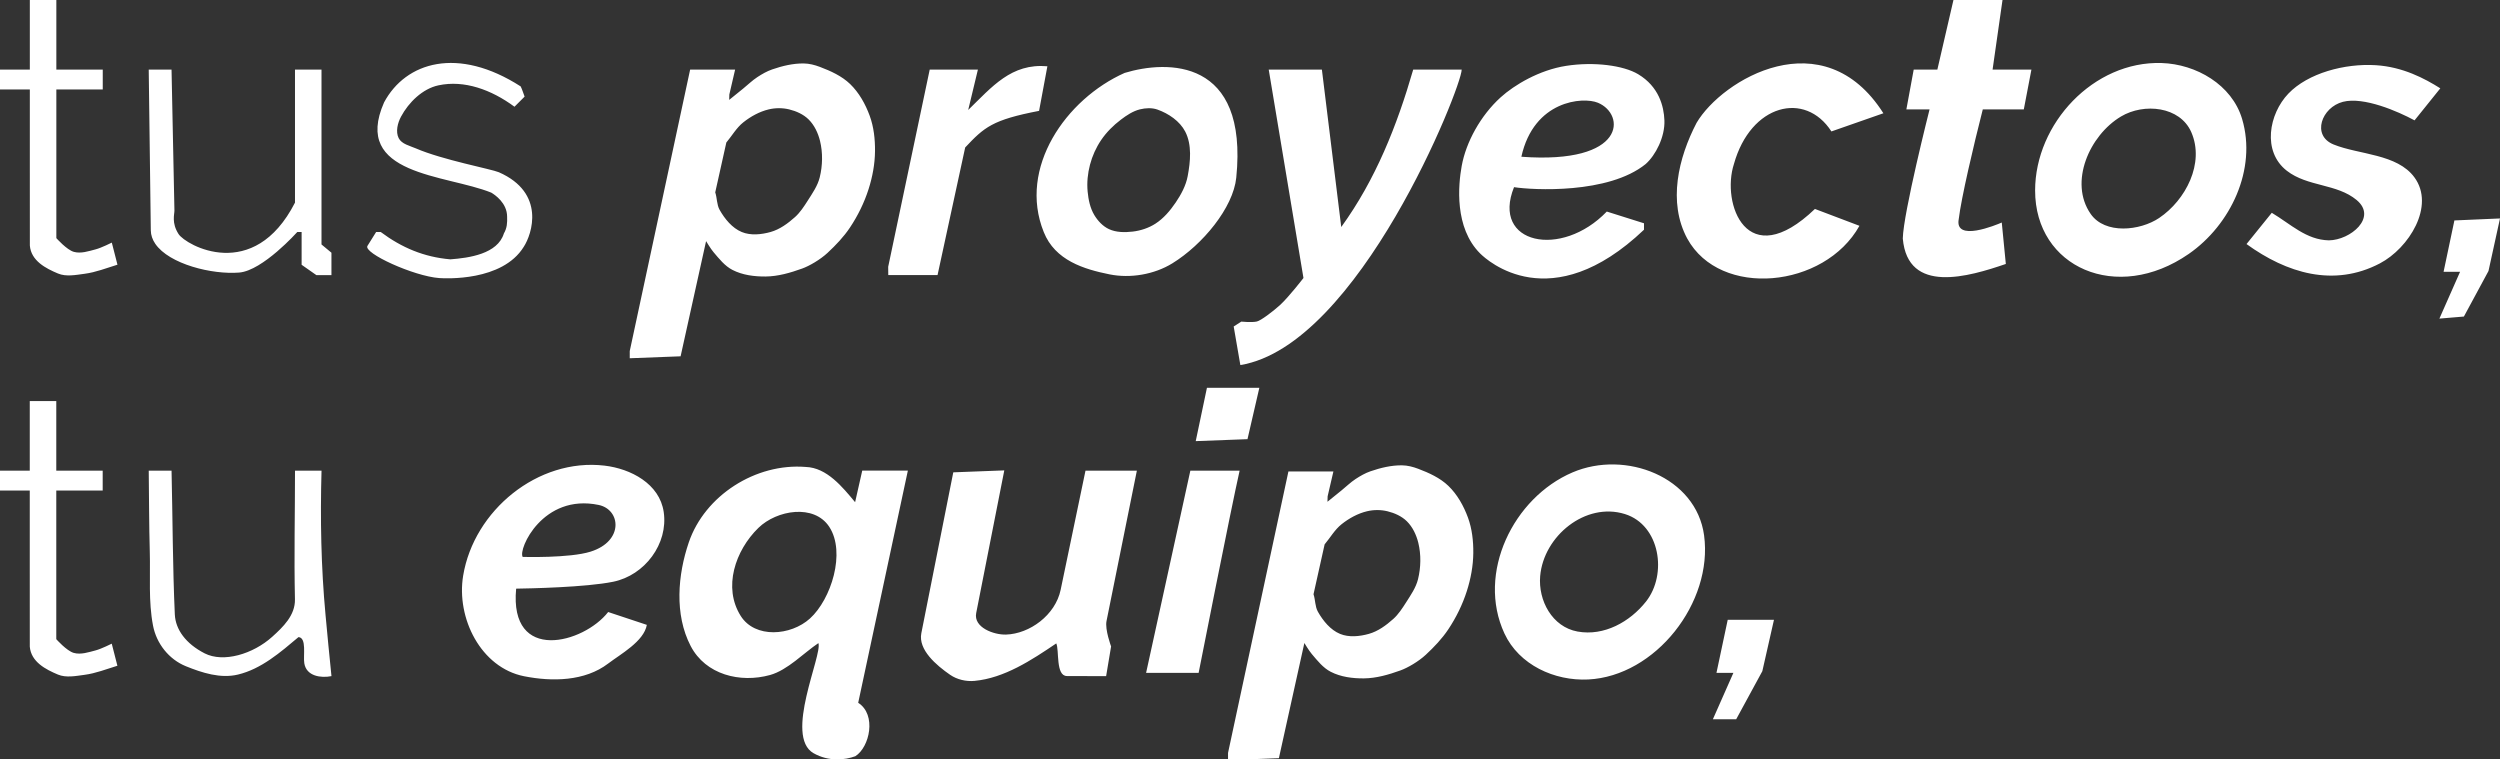 <?xml version="1.0" encoding="UTF-8" standalone="no"?>
<!-- Created with Inkscape (http://www.inkscape.org/) -->

<svg
   width="199.564mm"
   height="60.59mm"
   viewBox="0 0 199.564 60.59"
   version="1.1"
   id="svg1"
   xml:space="preserve"
   inkscape:version="1.4 (e7c3feb100, 2024-10-09)"
   sodipodi:docname="proyecto_equipo_white.svg"
   xmlns:inkscape="http://www.inkscape.org/namespaces/inkscape"
   xmlns:sodipodi="http://sodipodi.sourceforge.net/DTD/sodipodi-0.dtd"
   xmlns="http://www.w3.org/2000/svg"
   xmlns:svg="http://www.w3.org/2000/svg"><rect x="0" y="0" width="199.564" height="60.59" fill="#333333" stroke="none"/><sodipodi:namedview
     id="namedview1"
     pagecolor="#ffffff"
     bordercolor="#999999"
     borderopacity="1"
     inkscape:showpageshadow="2"
     inkscape:pageopacity="0"
     inkscape:pagecheckerboard="0"
     inkscape:deskcolor="#d1d1d1"
     inkscape:document-units="mm"
     showgrid="false"
     inkscape:zoom="0.70710678"
     inkscape:cx="717.71338"
     inkscape:cy="106.77312"
     inkscape:window-width="1876"
     inkscape:window-height="1036"
     inkscape:window-x="0"
     inkscape:window-y="0"
     inkscape:window-maximized="1"
     inkscape:current-layer="layer1" /><defs
     id="defs1" /><g
     inkscape:label="Layer 1"
     inkscape:groupmode="layer"
     id="layer1"
     transform="translate(-6.609,-25.892)"><path
       style="fill:#ffffff"
       d="m 144.979,79.602 h -1.352 l 0.898,-4.233 h 3.692 l -0.929,4.101 -2.086,3.836 h -1.861 z m -38.788,-18.653 0.946,-4.101 h -4.183 l -0.895,4.257 4.131,-0.156 m -0.628,2.514 c -0.701,3.098 -3.272,16.14 -3.272,16.14 h -4.193 l 3.532,-16.14 h 3.933 m -0.473,-11.509 0.605,-0.389 c 0,0 0.839,0.084 1.243,-0.008 0.323,-0.074 1.276,-0.794 1.83,-1.295 0.713,-0.646 1.892,-2.179 1.892,-2.179 l -2.773,-16.634 h 4.244 l 1.545,12.566 c 2.747,-3.79 4.456,-8.108 5.744,-12.566 h 3.87 c 0.007,1.372 -8.215,22.039 -17.668,23.584 z m -48.21,1.961 4.82,-22.466 h 3.591 l -0.461,1.984 -0.012,0.432 1.124,-0.909 c 0.375,-0.303 0.721,-0.645 1.124,-0.909 0.372,-0.243 0.763,-0.469 1.183,-0.614 0.808,-0.279 1.666,-0.486 2.521,-0.476 0.436,0.005 0.872,0.118 1.28,0.272 0.867,0.328 1.753,0.727 2.42,1.37 0.715,0.689 1.223,1.602 1.564,2.535 0.327,0.893 0.433,1.87 0.424,2.821 -0.01,1.027 -0.202,2.059 -0.515,3.038 -0.344,1.077 -0.851,2.111 -1.478,3.052 -0.502,0.754 -1.137,1.419 -1.8,2.035 -0.577,0.536 -1.445,1.042 -2.028,1.251 -0.934,0.336 -1.918,0.624 -2.91,0.633 -0.899,0.009 -1.845,-0.113 -2.645,-0.524 -0.617,-0.316 -1.068,-0.894 -1.517,-1.422 -0.229,-0.269 -0.592,-0.878 -0.592,-0.878 l -2.034,9.194 -4.06,0.155 z m 13.189,-10.692 c 0.415,-0.372 0.724,-0.853 1.024,-1.323 0.373,-0.586 0.787,-1.178 0.953,-1.852 0.232,-0.942 0.253,-1.968 0.022,-2.91 -0.154,-0.627 -0.45,-1.257 -0.909,-1.711 -0.414,-0.41 -0.986,-0.665 -1.552,-0.803 -0.53,-0.129 -1.105,-0.127 -1.635,0 -0.738,0.177 -1.435,0.563 -2.029,1.035 -0.548,0.436 -0.902,1.072 -1.353,1.608 l -0.443,1.99 -0.443,1.99 c 0.154,0.456 0.114,0.98 0.351,1.398 0.411,0.725 0.998,1.45 1.768,1.768 0.709,0.293 1.563,0.205 2.302,-0.003 0.731,-0.206 1.378,-0.681 1.944,-1.188 z m 132.918,4.366 h -1.317 l 0.864,-4.101 3.64,-0.158 -0.919,4.196 -1.963,3.634 -1.956,0.165 z M 18.647,44.28 18.481,31.448 h 1.821 l 0.231,11.245 c 0.006,0.308 -0.245,0.986 0.328,1.88 0.573,0.894 5.996,3.946 9.296,-2.507 v -5.309 -5.309 h 1.058 1.058 v 6.979 6.979 l 0.794,0.659 v 1.787 h -1.205 l -1.176,-0.824 v -2.616 c 0,0 -0.231,6.53e-4 -0.346,0 0,0 -2.757,3.082 -4.635,3.237 -2.162,0.178 -5.592,-0.672 -6.7,-2.295 -0.224,-0.327 -0.353,-0.686 -0.358,-1.074 z m 17.294,1.241 0.693,-1.109 h 0.367 c 1.683,1.256 3.456,2 5.554,2.182 1.489,-0.11 3.776,-0.426 4.277,-2.067 0.253,-0.43 0.276,-0.853 0.258,-1.335 0,-1.099 -0.982,-1.756 -1.266,-1.923 -3.62,-1.463 -11.135,-1.362 -8.556,-7.204 1.728,-3.227 5.893,-4.498 10.906,-1.274 0.126,0.257 0.208,0.542 0.312,0.813 l -0.809,0.809 c -1.844,-1.365 -4.013,-2.149 -6.068,-1.709 -1.27,0.272 -2.375,1.355 -2.989,2.5 -0.271,0.506 -0.443,1.198 -0.188,1.712 0.239,0.48 0.89,0.612 1.382,0.825 2.105,0.913 6.053,1.653 6.615,1.9 3.751,1.646 2.651,4.943 1.986,5.958 -1.714,2.773 -6.272,2.524 -6.748,2.49 -2.016,-0.144 -6.082,-1.996 -5.725,-2.569 z m 53.985,-1.108 c -2.063,-5.116 1.769,-10.611 6.459,-12.701 3.399,-1.028 9.877,-1.192 8.909,8.365 -0.242,2.392 -2.683,5.348 -5.106,6.839 -1.443,0.887 -3.344,1.212 -5.005,0.878 -2.042,-0.412 -4.353,-1.109 -5.257,-3.38 z m 8.914,-0.666 c 0.656,-0.421 1.181,-1.044 1.619,-1.689 0.432,-0.637 0.815,-1.344 0.957,-2.101 0.22,-1.168 0.351,-2.504 -0.195,-3.559 -0.434,-0.838 -1.328,-1.443 -2.218,-1.759 -0.44,-0.156 -0.946,-0.129 -1.399,-0.017 -0.562,0.139 -1.065,0.477 -1.526,0.827 -0.598,0.454 -1.144,0.997 -1.566,1.618 -0.406,0.597 -0.711,1.275 -0.894,1.974 -0.182,0.694 -0.256,1.429 -0.188,2.143 0.061,0.646 0.198,1.317 0.532,1.874 0.279,0.464 0.68,0.896 1.171,1.124 0.575,0.267 1.263,0.27 1.893,0.197 0.636,-0.074 1.275,-0.285 1.814,-0.631 z m 25.928,2.385 c -2.079,-2.064 -1.751,-5.485 -1.478,-6.992 0.345,-1.905 1.509,-4.028 3.111,-5.48 1.09,-0.988 3.082,-2.178 5.223,-2.511 2.226,-0.347 4.579,-0.036 5.75,0.665 1.659,0.993 2.055,2.56 2.098,3.686 0.051,1.322 -0.702,2.785 -1.498,3.488 -2.974,2.41 -9.027,2.077 -10.506,1.844 -1.838,4.553 3.782,5.724 7.404,1.947 l 2.97,0.936 v 0.514 c -7.446,7.083 -12.526,2.446 -13.074,1.902 z m 9.394,-12.039 c -1.191,-0.493 -5.113,-0.193 -6.109,4.311 8.404,0.62 8.324,-3.394 6.109,-4.311 z m 7.134,10.846 c -1.567,-2.911 -0.71,-6.451 0.743,-9.241 2.033,-3.457 10.123,-8.293 14.913,-0.765 l -4.149,1.451 c -2.099,-3.257 -6.446,-2.182 -7.783,2.604 -1.015,3.112 0.997,8.819 6.467,3.583 l 3.554,1.346 c -2.787,4.993 -11.119,5.807 -13.744,1.022 z m -63.787,2.251 3.315,-15.743 h 3.847 l -0.775,3.224 c 1.903,-1.847 3.437,-3.742 6.321,-3.489 l -0.663,3.56 c -3.728,0.717 -4.376,1.303 -5.899,2.923 l -2.206,10.186 h -3.933 z m 54.626,16.412 c 4.241,-1.814 9.875,0.371 10.504,5.026 0.725,5.367 -3.883,11.241 -9.25,11.504 -2.684,0.132 -5.522,-1.158 -6.688,-3.673 -2.233,-4.817 0.709,-10.836 5.434,-12.857 z m 5.867,10.31 c 1.721,-2.174 1.126,-6.111 -1.686,-6.986 -3.145,-0.979 -6.487,1.758 -6.762,4.953 -0.167,1.946 0.956,4.057 2.984,4.426 2.115,0.385 4.181,-0.772 5.464,-2.393 z m 20.498,-28.973 c 0.041,-2.048 2.138,-10.316 2.138,-10.316 l -1.852,2.9e-4 0.585,-3.175 h 1.888 l 1.285,-5.556 h 3.916 l -0.793,5.556 h 3.101 l -0.608,3.175 h -3.274 c -0.738,2.893 -1.723,7.095 -1.918,8.747 -0.363,1.874 2.989,0.477 3.433,0.285 l 0.324,3.307 c -2.945,1.01 -7.828,2.462 -8.224,-2.023 z m 10.563,-3.844 c 0.005,-5.346 4.673,-10.341 10.096,-10.172 2.757,0.086 5.614,1.73 6.428,4.466 1.194,4.016 -0.914,8.455 -4.261,10.774 -5.738,3.975 -12.268,1.075 -12.263,-5.068 z m 9.899,2.199 c 2.119,-1.424 3.655,-4.376 2.567,-6.855 -0.903,-2.058 -3.774,-2.343 -5.608,-1.249 -2.523,1.506 -4.174,5.257 -2.424,7.777 1.148,1.654 3.945,1.348 5.466,0.327 z m 6.976,2.081 2.017,-2.496 c 1.521,0.907 2.746,2.159 4.559,2.199 1.713,-0.019 3.894,-1.823 2.213,-3.22 -1.58,-1.313 -3.915,-1.051 -5.566,-2.331 -1.993,-1.545 -1.433,-4.541 0.119,-6.163 1.56,-1.63 4.491,-2.424 6.986,-2.267 2.145,0.135 3.88,1.051 5.142,1.846 l -2.056,2.557 c -1.328,-0.719 -4.054,-1.904 -5.713,-1.481 -1.7,0.434 -2.535,2.686 -0.745,3.409 2.032,0.822 5.065,0.735 6.449,2.624 1.669,2.277 -0.437,5.651 -2.766,6.87 -3.681,1.924 -7.437,0.771 -10.639,-1.548 z M 8.99,39.266 v -6.231 h -2.381 v -1.587 h 2.381 v -5.556 h 2.117 v 5.556 h 3.704 v 1.587 h -3.704 v 5.934 l -8.7e-5,5.932 c 0,0 0.825,0.934 1.394,1.095 0.565,0.16 1.182,-0.053 1.75,-0.201 0.448,-0.117 1.283,-0.536 1.283,-0.536 l 0.451,1.763 c -0.876,0.268 -1.725,0.608 -2.625,0.725 -0.701,0.092 -1.468,0.252 -2.12,-0.021 -0.975,-0.408 -2.151,-1.013 -2.248,-2.233 z m -0.005,32.014 v -6.231 h -2.381 v -1.587 h 2.381 v -5.556 h 2.117 v 5.556 h 3.704 v 1.587 h -3.704 v 5.934 l -8.7e-5,5.932 c 0,0 0.825,0.934 1.394,1.095 0.565,0.16 1.182,-0.053 1.75,-0.201 0.448,-0.117 1.283,-0.536 1.283,-0.536 l 0.451,1.763 c -0.876,0.268 -1.725,0.608 -2.625,0.725 -0.701,0.092 -1.468,0.252 -2.12,-0.021 -0.975,-0.408 -2.151,-1.013 -2.248,-2.233 z m 19.353,5.445 c 0.861,-0.778 1.843,-1.711 1.815,-2.992 -0.077,-3.423 0.005,-6.847 0.005,-10.271 h 2.117 c -0.108,3.843 -0.038,7.693 0.32,11.523 0.152,1.626 0.305,3.261 0.474,4.879 -0.832,0.167 -2.001,0.014 -2.169,-1.025 -0.1,-0.619 0.206,-2.04 -0.463,-2.09 -1.45,1.218 -2.965,2.544 -4.838,2.992 -1.392,0.333 -2.854,-0.14 -4.153,-0.667 -1.355,-0.549 -2.345,-1.806 -2.621,-3.239 -0.375,-1.945 -0.204,-3.936 -0.259,-5.903 -0.06,-2.156 -0.056,-4.314 -0.084,-6.471 h 1.821 c 0.09,3.825 0.088,7.654 0.261,11.475 0.055,1.212 0.881,2.342 2.38,3.11 1.498,0.768 3.867,0.058 5.395,-1.322 z m 20.11,3.149 c -3.458,-0.686 -5.426,-4.646 -4.868,-8.027 0.859,-5.207 5.966,-9.41 11.284,-8.786 2.083,0.244 4.397,1.438 4.727,3.705 0.37,2.537 -1.509,5.047 -4.031,5.564 -2.184,0.448 -6.729,0.536 -7.75,0.552 -0.563,5.985 5.397,4.37 7.346,1.865 l 3.086,1.025 c -0.227,1.321 -2.117,2.348 -3.079,3.083 -1.875,1.433 -4.493,1.46 -6.715,1.019 z m 5.952,-13.674 c -4.459,-0.932 -6.452,3.549 -6.067,4.147 0,0 3.733,0.113 5.421,-0.42 2.678,-0.845 2.401,-3.36 0.646,-3.727 z m 17.155,19.82 c -2.375,-1.351 0.72,-7.852 0.383,-8.791 -1.162,0.777 -2.456,2.157 -3.861,2.546 -2.373,0.658 -5.14,-0.016 -6.337,-2.319 -1.307,-2.515 -1.03,-5.684 -0.147,-8.272 1.273,-3.734 5.341,-6.346 9.341,-6.017 1.682,0.055 2.936,1.612 3.934,2.812 l 0.569,-2.519 h 3.642 l -3.964,18.533 c 1.485,0.945 0.916,3.541 -0.227,4.263 -0.822,0.308 -2.127,0.448 -3.332,-0.237 z M 71.267,75.262 c 1.687,-1.529 2.878,-5.27 1.538,-7.316 -1.208,-1.845 -4.187,-1.347 -5.658,0.087 -1.844,1.798 -2.846,4.75 -1.409,7.027 1.142,1.81 3.994,1.593 5.528,0.203 z m 33.37,10.733 4.82,-22.466 h 3.591 l -0.461,1.984 -0.012,0.432 1.124,-0.909 c 0.375,-0.303 0.721,-0.645 1.124,-0.909 0.372,-0.243 0.763,-0.469 1.183,-0.614 0.808,-0.279 1.666,-0.486 2.521,-0.476 0.436,0.005 0.872,0.118 1.28,0.272 0.867,0.328 1.753,0.727 2.42,1.37 0.715,0.689 1.223,1.602 1.564,2.535 0.327,0.893 0.433,1.87 0.424,2.821 -0.01,1.027 -0.202,2.059 -0.515,3.038 -0.344,1.077 -0.851,2.111 -1.478,3.052 -0.502,0.754 -1.137,1.419 -1.8,2.035 -0.577,0.536 -1.445,1.042 -2.028,1.251 -0.934,0.336 -1.918,0.624 -2.91,0.633 -0.899,0.009 -1.845,-0.113 -2.645,-0.524 -0.617,-0.316 -1.068,-0.894 -1.517,-1.422 -0.229,-0.269 -0.592,-0.878 -0.592,-0.878 l -2.034,9.194 -4.06,0.155 z m 13.189,-10.692 c 0.415,-0.372 0.724,-0.853 1.024,-1.323 0.373,-0.586 0.787,-1.178 0.953,-1.852 0.232,-0.942 0.253,-1.968 0.022,-2.91 -0.154,-0.627 -0.45,-1.257 -0.909,-1.711 -0.414,-0.41 -0.986,-0.665 -1.552,-0.803 -0.53,-0.129 -1.105,-0.127 -1.635,0 -0.738,0.177 -1.435,0.563 -2.029,1.035 -0.548,0.436 -0.902,1.072 -1.353,1.608 l -0.443,1.99 -0.443,1.99 c 0.154,0.456 0.114,0.98 0.351,1.398 0.411,0.725 0.998,1.45 1.768,1.768 0.709,0.293 1.563,0.205 2.302,-0.003 0.731,-0.206 1.378,-0.681 1.944,-1.188 z m -35.367,4.46 c -1.109,-0.767 -2.567,-2.003 -2.304,-3.325 l 2.55,-12.842 c 1.357,-0.052 2.715,-0.103 4.072,-0.155 l -2.243,11.39 c -0.226,1.147 1.406,1.747 2.384,1.716 1.878,-0.059 3.936,-1.548 4.358,-3.573 l 1.983,-9.511 c 1.367,-7.1e-5 2.734,-1.48e-4 4.101,-2.3e-4 l -2.423,12.008 c -0.136,0.671 0.366,2.022 0.366,2.022 l -0.397,2.374 -3.128,-0.01 c -0.914,-0.003 -0.602,-2.067 -0.851,-2.605 -1.982,1.341 -4.149,2.772 -6.534,2.993 -0.661,0.061 -1.387,-0.105 -1.933,-0.482 z"
       id="path2"
       sodipodi:nodetypes="ccccccccccccccccccccaacccccccccccccaaaaaaaaaaaaaaaccccaaaaaaaacccaaaaccccccccscczzsccccccccccccssscccaaaaacccaaaaaaacaaaaaaacaaaaaaaaaaaaacaaaaaaaccccaacaaaccaccaccccccccccssssssssssccccccccccccccccssscssssscccssssccssscccccccccccccccssccsscccccccccccccccssccssccssccscscssssccsssssssscccssscssscsssscccccsssssssscccccssssssscsssscssccccsssssssscccssssssccsssccsccccss" /></g></svg>
